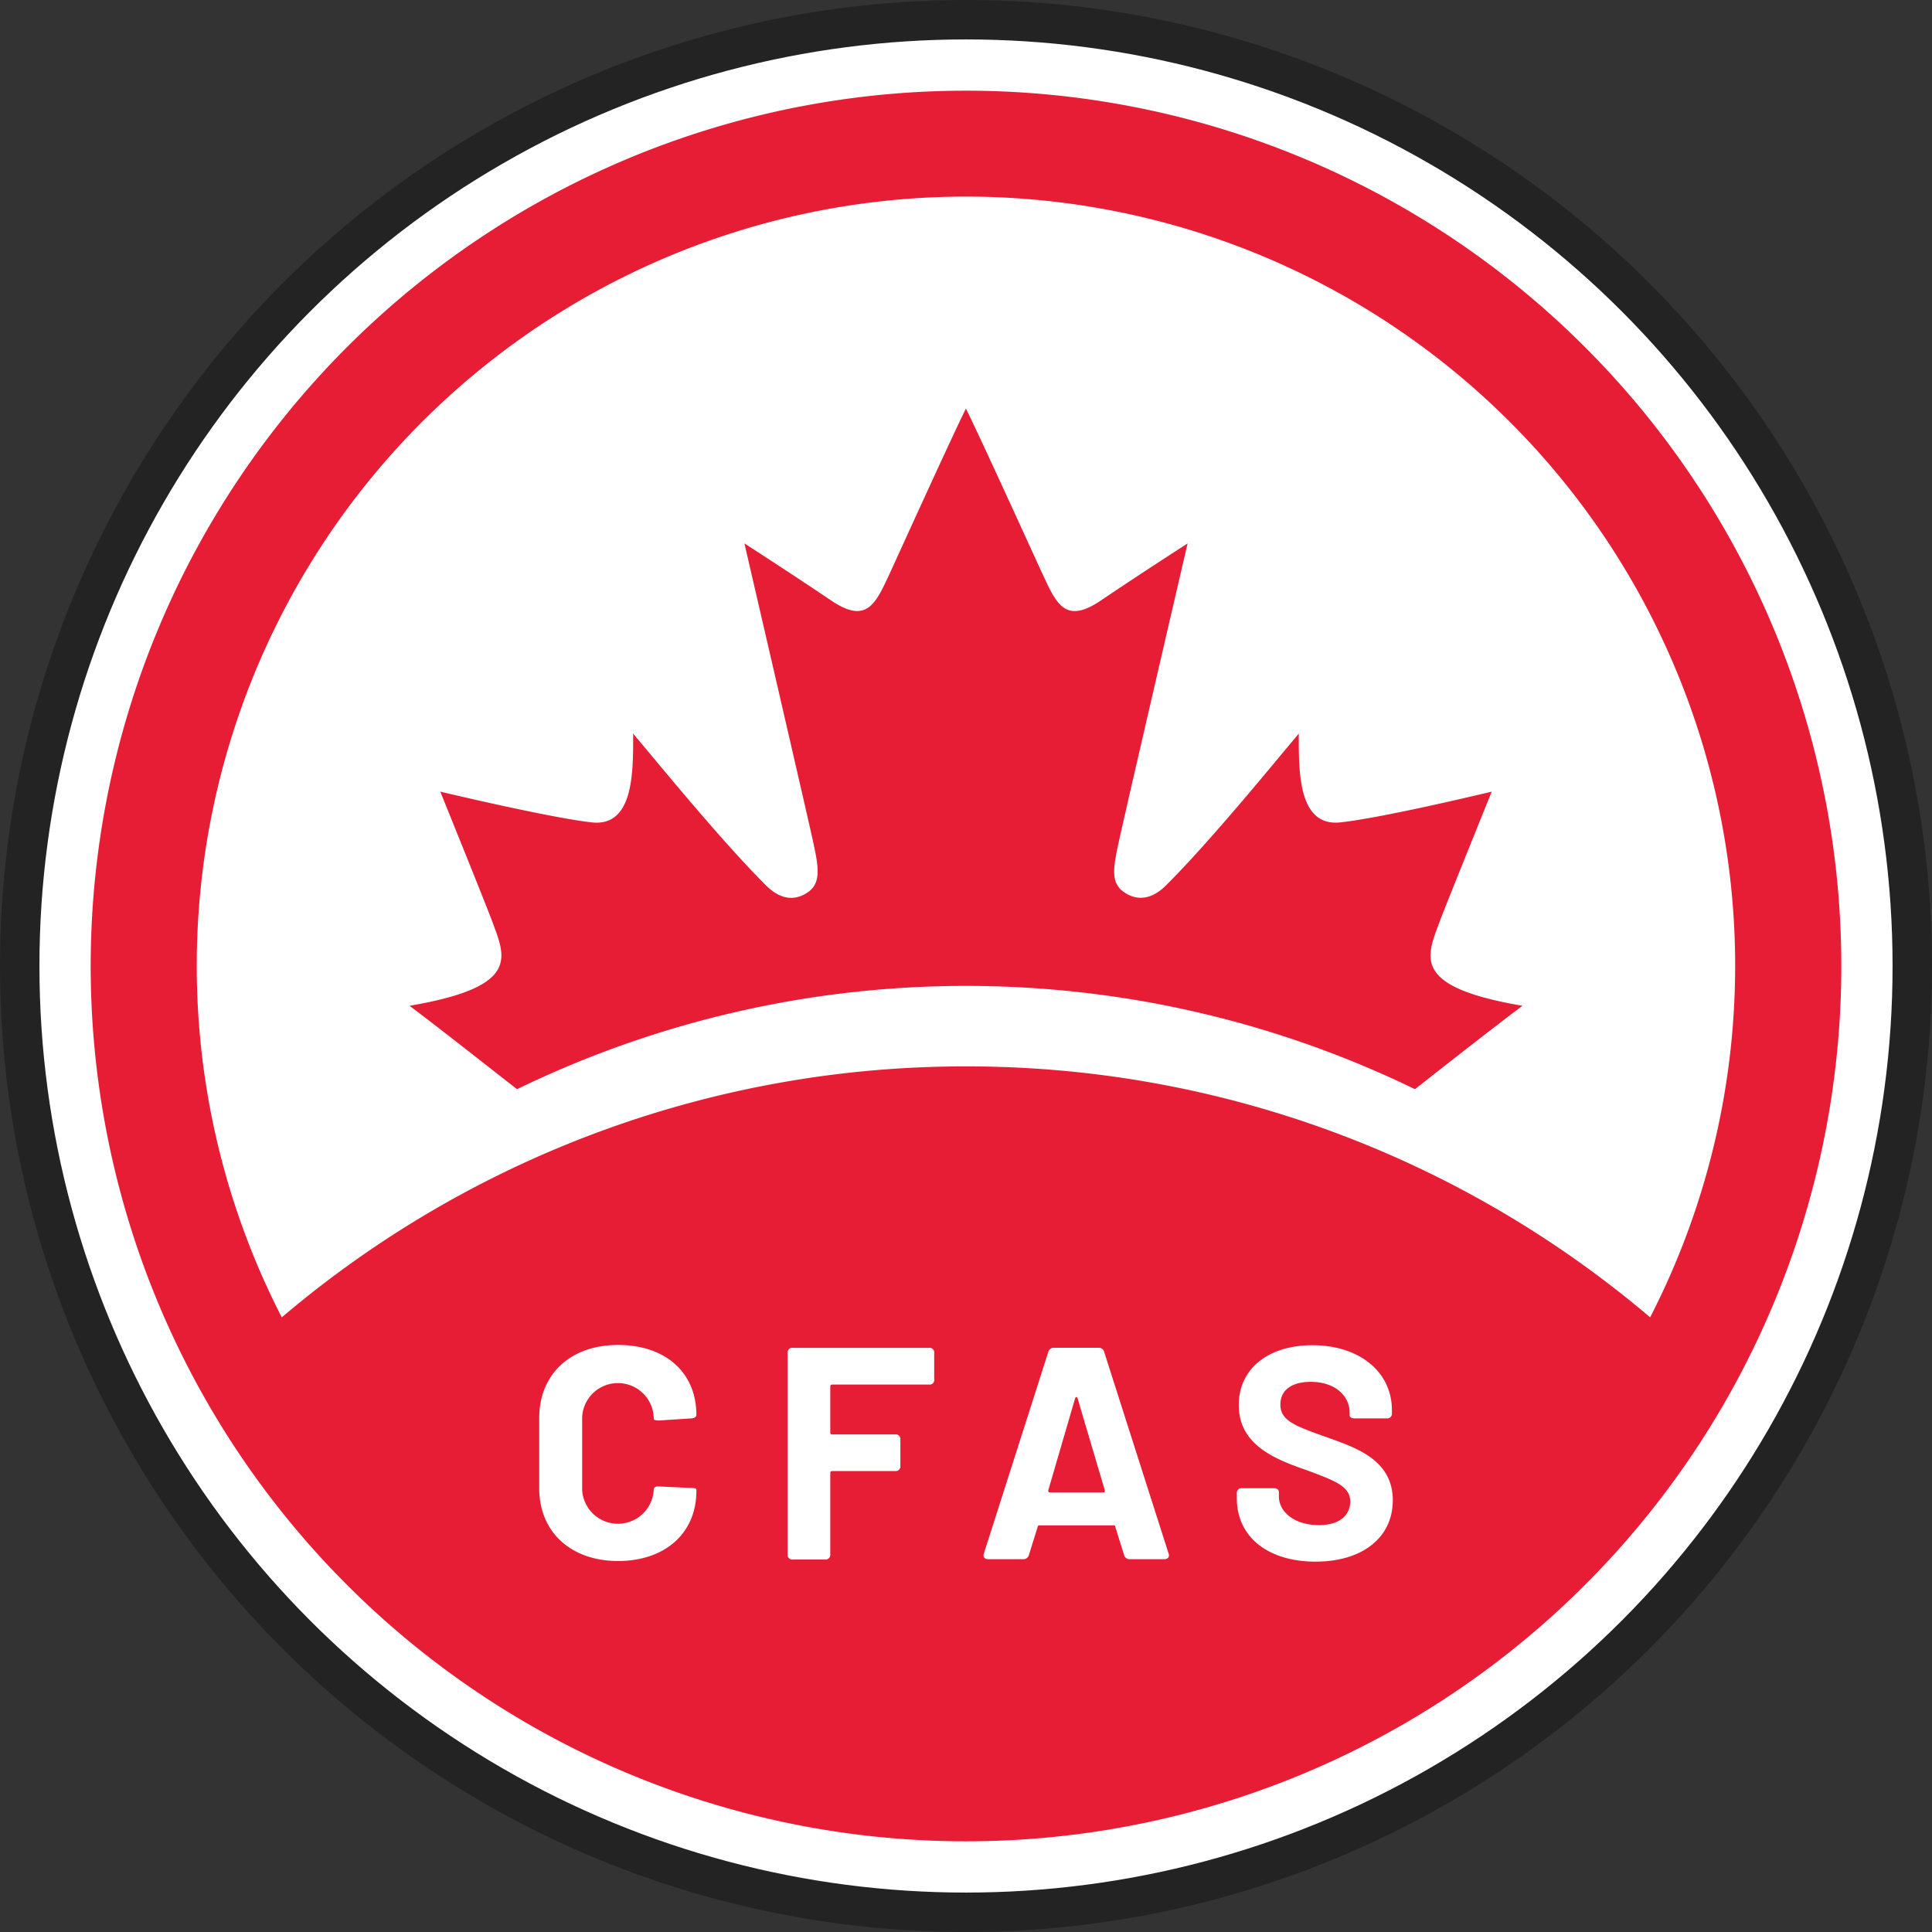 <svg id="Layer_1" data-name="Layer 1" xmlns="http://www.w3.org/2000/svg" viewBox="0 0 220.5 220.5"><rect x="0" y="0" width="220.5" height="220.5" fill="#333333" stroke="none"/><defs><style>.cls-1,.cls-3{fill:#fff;}.cls-1{stroke:#232323;stroke-miterlimit:10;stroke-width:4.5px;}.cls-2{fill:#e71d36;}</style></defs><circle class="cls-1" cx="110.25" cy="110.25" r="108"/><path class="cls-2" d="M396.44,206.33a99.9,99.9,0,1,0,99.9,99.9A99.9,99.9,0,0,0,396.44,206.33Zm0,111.36a120.39,120.39,0,0,0-78.09,28.64,87.79,87.79,0,1,1,156.17,0A120.36,120.36,0,0,0,396.44,317.69Z" transform="translate(-286.19 -195.98)"/><path class="cls-2" d="M450.49,301.18c.65-1.76,5.95-14.85,5.95-14.85s-12.43,3-17.29,3.51-4.73-5.95-4.73-10.13c-3.51,4.18-10.06,12.22-15.12,17.29-2,2-3.78,1.62-5,.67-1.45-1.13-.95-3.11-.41-5.67s7.84-34,7.84-34-5.67,3.65-9.86,6.49-5.13.38-6.89-3.42c-.83-1.79-6.9-15.15-8.55-18.46-1.65,3.32-7.71,16.67-8.53,18.46-1.76,3.8-2.71,6.25-6.89,3.42s-9.86-6.49-9.86-6.49,7.29,31.47,7.83,34,1,4.54-.4,5.67c-1.22.95-3,1.35-5-.67-5.06-5.07-11.61-13.11-15.13-17.29,0,4.18.14,10.67-4.72,10.13s-17.29-3.51-17.29-3.51,5.3,13.09,5.94,14.85c1.49,4.05,3.24,7.43-9.45,9.59,3.16,2.37,7.76,6,12.27,9.52a117.24,117.24,0,0,1,102.48,0c4.51-3.55,9.11-7.15,12.27-9.52C447.25,308.61,449,305.23,450.49,301.18Z" transform="translate(-286.19 -195.98)"/><path class="cls-3" d="M347.73,365.83v-8c0-5,3.55-8.35,9-8.35s8.94,3.18,8.94,8c0,.21-.21.35-.55.38l-3.69.24c-.38,0-.63-.07-.63-.17v-.21a4.09,4.09,0,0,0-8.17,0V366a4.09,4.09,0,0,0,8.17,0c0-.24.21-.41.59-.37l3.69.17c.35,0,.59.07.59.17v.17c0,4.83-3.59,8-8.94,8S347.73,370.86,347.73,365.83Z" transform="translate(-286.19 -195.98)"/><path class="cls-3" d="M392.23,354H381.16a.2.2,0,0,0-.21.21v5.28c0,.14.07.2.21.2h7.2a.53.53,0,0,1,.59.59v3a.53.53,0,0,1-.59.59h-7.2a.2.2,0,0,0-.21.2v9.32a.53.53,0,0,1-.59.58h-3.69a.53.53,0,0,1-.59-.58v-23a.53.53,0,0,1,.59-.58h15.56a.52.52,0,0,1,.58.58v3A.52.52,0,0,1,392.23,354Z" transform="translate(-286.19 -195.98)"/><path class="cls-3" d="M414.48,373.45l-1-3.21c0-.14-.1-.17-.2-.17h-8.45a.18.18,0,0,0-.21.17l-1,3.21a.63.63,0,0,1-.65.48h-4c-.42,0-.62-.27-.49-.65l7.35-23a.64.64,0,0,1,.66-.48h5.07a.63.63,0,0,1,.65.48l7.35,23c.14.38-.07.65-.48.65h-4A.63.63,0,0,1,414.48,373.45ZM406,366.31h6.1c.14,0,.21-.07.18-.24l-3.11-10.52c-.07-.17-.2-.17-.27,0l-3.07,10.52C405.82,366.24,405.89,366.31,406,366.31Z" transform="translate(-286.19 -195.98)"/><path class="cls-3" d="M427.35,367v-.59a.53.53,0,0,1,.59-.58h3.62c.38,0,.59.17.59.45v.48c0,1.76,1.76,3.28,4.55,3.28,2.62,0,3.59-1.32,3.59-2.69,0-1.76-1.76-2.38-5-3.59-3.59-1.24-7.72-2.87-7.72-7.42,0-4.24,3.48-6.83,8.41-6.83,5.31,0,9.07,3,9.07,7.42v.34a.53.53,0,0,1-.58.59H440.8c-.37,0-.58-.14-.58-.34v-.35c0-1.79-1.55-3.48-4.45-3.48-2.21,0-3.45,1-3.45,2.58,0,1.8,1.52,2.42,5.35,3.76,3.13,1.14,7.48,2.49,7.48,7.18,0,4.21-3.41,7-8.83,7S427.35,371.38,427.35,367Z" transform="translate(-286.19 -195.98)"/></svg>